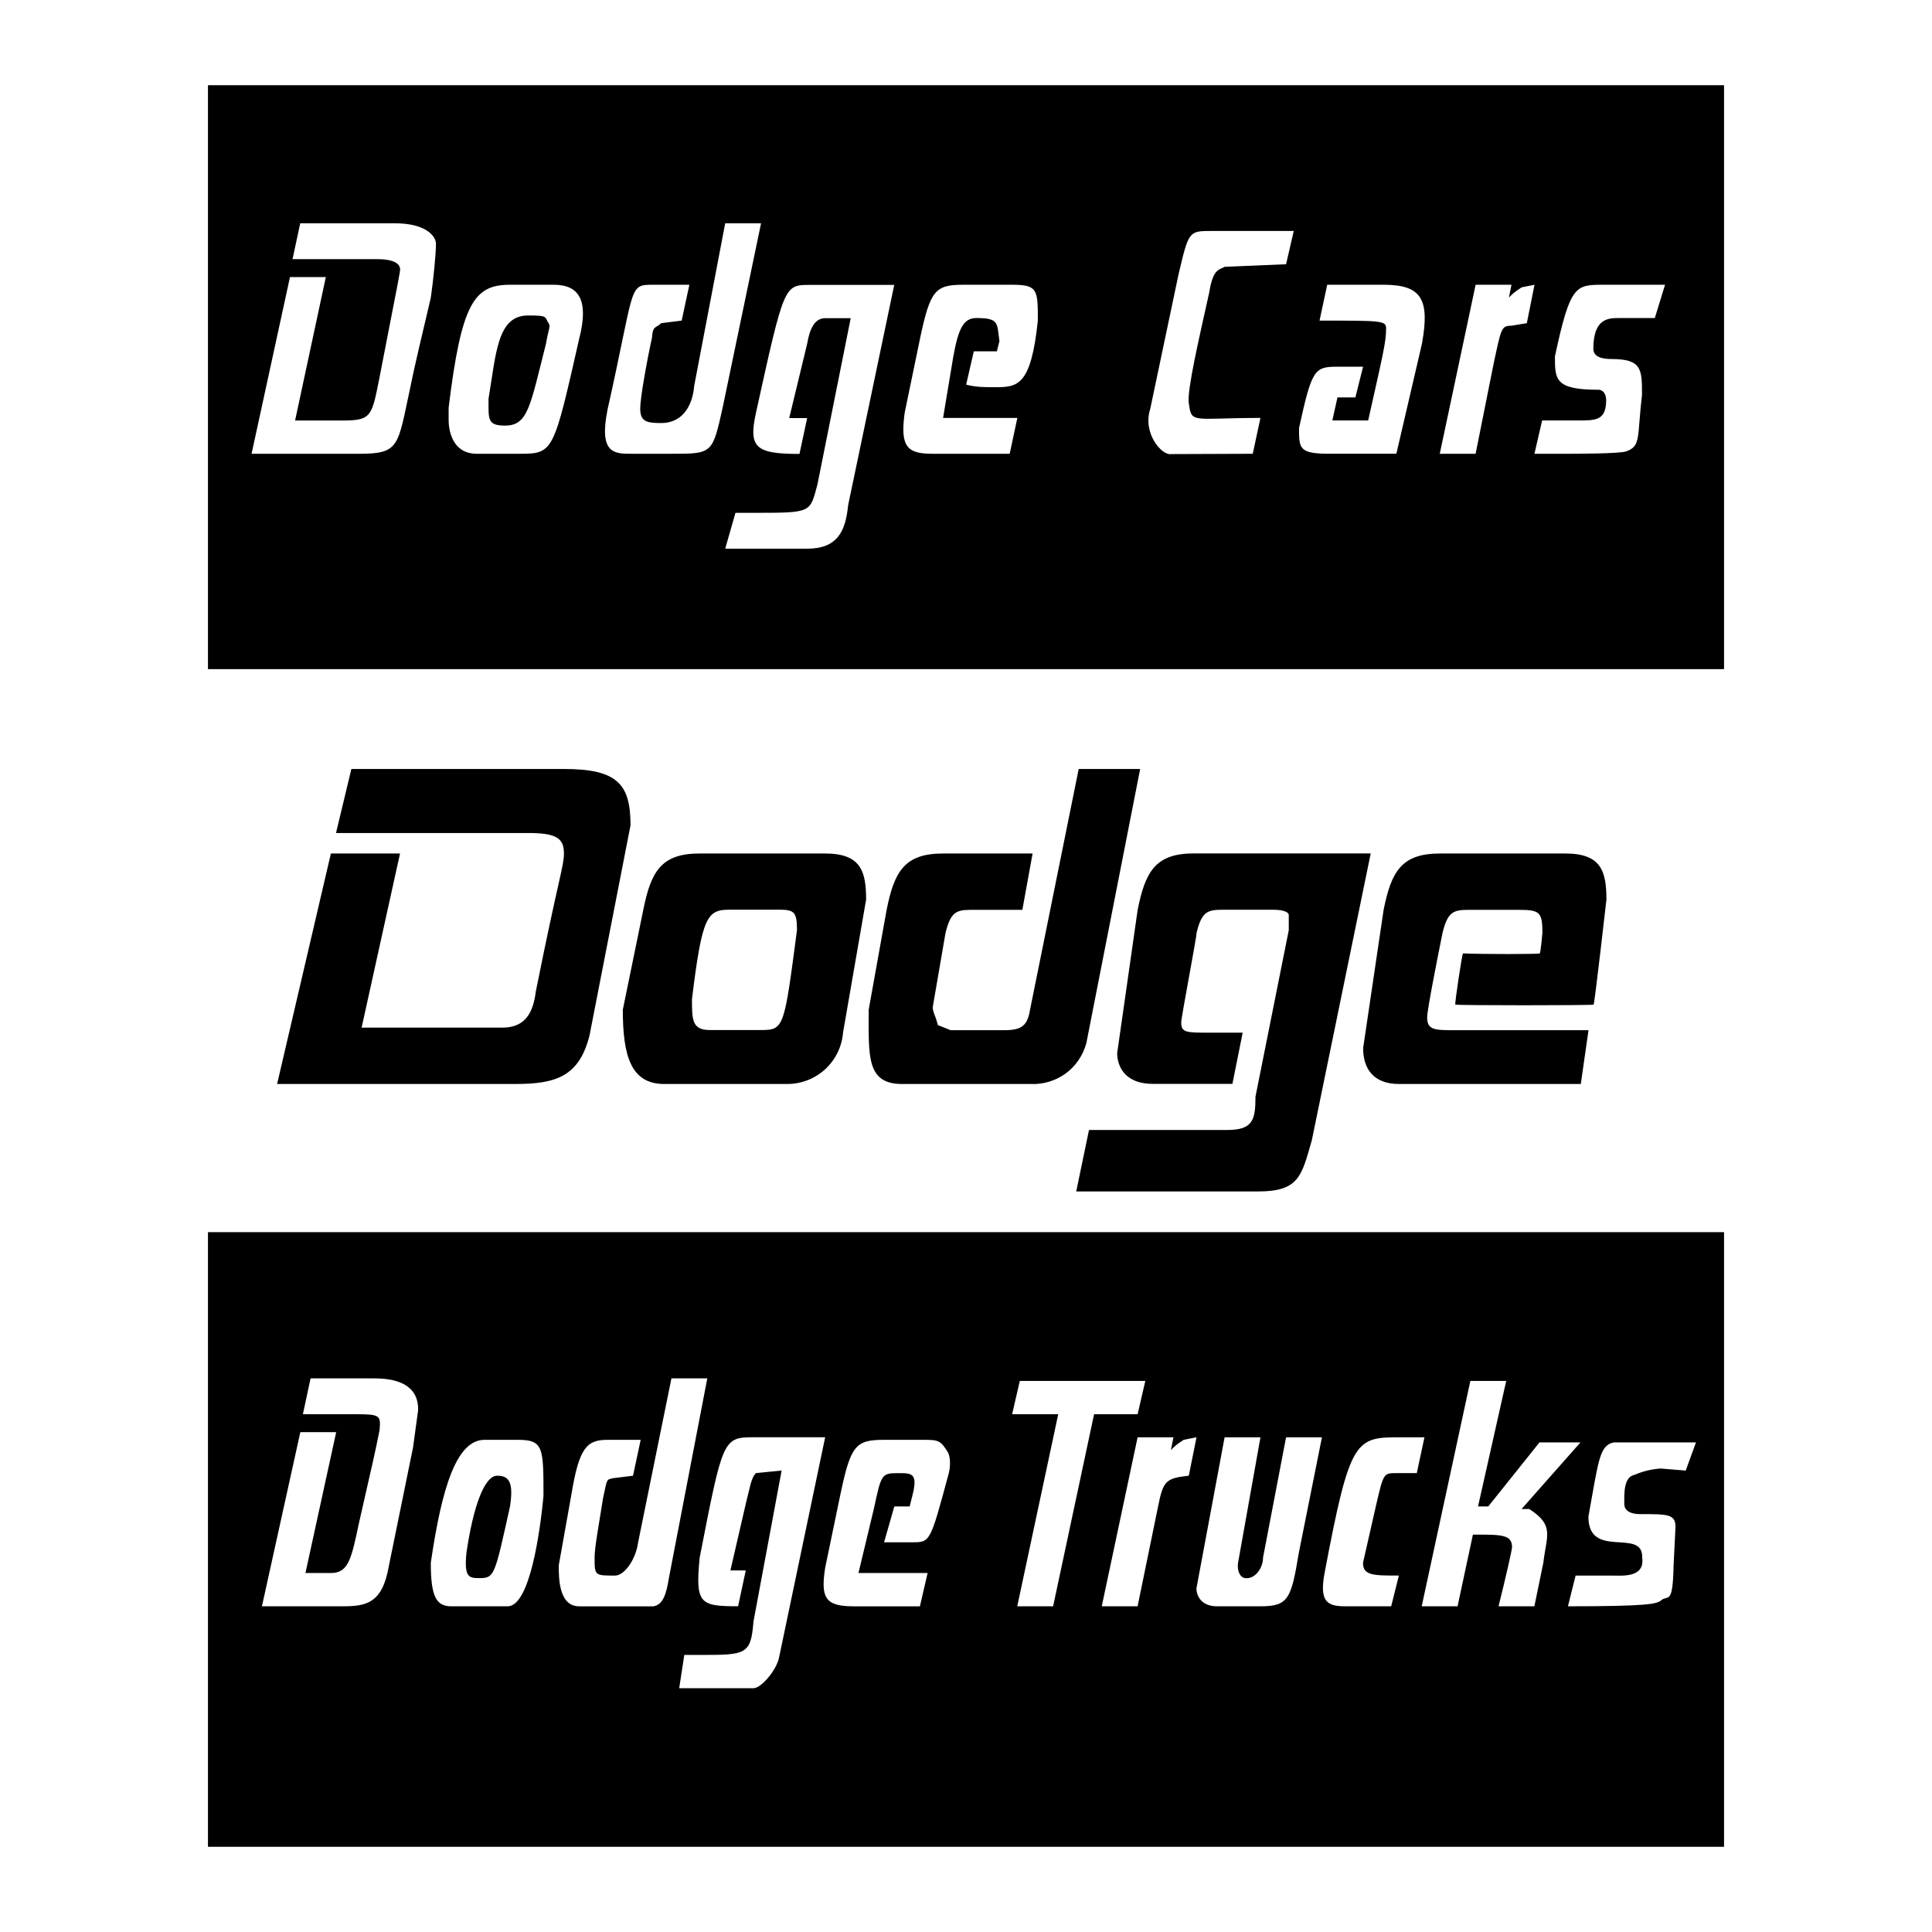 <?xml version="1.0" encoding="utf-8"?>
<!-- Generator: Adobe Illustrator 13.0.0, SVG Export Plug-In . SVG Version: 6.00 Build 14948)  -->
<!DOCTYPE svg PUBLIC "-//W3C//DTD SVG 1.0//EN" "http://www.w3.org/TR/2001/REC-SVG-20010904/DTD/svg10.dtd">
<svg version="1.0" id="Layer_1" xmlns="http://www.w3.org/2000/svg" xmlns:xlink="http://www.w3.org/1999/xlink" x="0px" y="0px"
	 width="192.756px" height="192.756px" viewBox="0 0 192.756 192.756" enable-background="new 0 0 192.756 192.756"
	 xml:space="preserve">
<g>
	<polygon fill-rule="evenodd" clip-rule="evenodd" fill="#FFFFFF" points="0,0 192.756,0 192.756,192.756 0,192.756 0,0 	"/>
	<path fill-rule="evenodd" clip-rule="evenodd" d="M20.749,122.93v61.322h151.259V122.93H20.749L20.749,122.93z M146.698,137.777
		h3.577l-2.811,12.52h1.021l5.11-6.389h4.089l-5.877,6.645h0.767c2.553,1.646,1.717,2.648,1.406,5.354l-0.896,4.355h-3.577
		c0.767-3.066,1.349-5.65,1.349-5.906c0-1.277-1.093-1.248-3.904-1.248l-1.532,7.154h-3.577L146.698,137.777L146.698,137.777z
		 M29.963,142.887h3.578l-3.067,14.053h2.556c1.788,0,2.044-1.533,2.811-5.109c1.158-5.064,1.687-7.375,2.027-9.139
		c0.134-1.469,0.041-1.594-2.283-1.594h-5.365l0.766-3.576h6.388c2.811,0,4.343,1.021,4.343,3.064c0,0.256,0,0-0.51,3.834
		l-2.555,12.52c-0.767,3.322-2.555,3.322-4.855,3.322h-7.665L29.963,142.887L29.963,142.887z M57.023,149.02
		c0.766-4.6,1.533-5.367,3.577-5.367h3.322l-0.767,3.578l-2.044,0.256c-0.574,0.188-0.512-0.098-0.939,1.951
		c-0.44,2.779-0.849,4.947-0.849,5.969c0,1.789,0,1.789,2.044,1.789c0.932,0,2.078-1.613,2.3-3.322l3.322-16.352h3.577l-3.832,19.93
		c-0.256,1.533-0.542,2.625-1.534,2.811h-7.41c-2.043,0-2.043-2.811-2.043-4.09L57.023,149.02L57.023,149.02z M68.274,165.113h1.533
		c4.598,0,5.109,0,5.366-3.322l2.81-15.076l-2.555,0.256c-0.498,0.467-0.599,1.43-1.022,3.066l-1.533,6.643h1.533l-0.767,3.578
		c-3.832,0-4.281-0.256-3.832-4.855c2.299-11.752,2.299-12.008,5.366-12.008h7.154l-4.6,21.973
		c-0.255,1.277-1.789,3.066-2.554,3.066h-7.41L68.274,165.113L68.274,165.113z M101.747,137.777h12.521l-0.768,3.32h-4.342
		l-4.089,19.164h-3.577l4.088-19.164h-4.6L101.747,137.777L101.747,137.777z M125.757,143.398l-2.241,12.551
		c-0.107,0.758,0.201,1.441,0.708,1.502c1.014,0.119,1.789-1.023,1.789-2.045l2.299-12.008h3.578l-2.3,11.496
		c-0.767,4.6-1.022,5.367-3.833,5.367h-4.343c-1.533,0-2.045-1.023-2.045-1.789l2.811-15.074H125.757L125.757,143.398z
		 M83.862,149.02c1.022-4.855,1.533-5.367,4.343-5.367h3.833c1.532,0,1.788,0,2.555,1.279c0.254,0.51,0.254,1.531,0,2.299
		c-1.79,6.643-1.79,6.643-3.578,6.643h-2.811l1.022-3.576h1.533l0.255-1.023c0.583-2.242,0-2.299-1.277-2.299
		c-1.789,0-1.789,0-2.556,3.578l-1.533,6.387h6.899l-0.767,3.322h-6.644c-2.811,0-3.268-0.869-2.811-3.834L83.862,149.02
		L83.862,149.02z M139.82,143.398h2.299l-0.766,3.576h-2.044c-1.278,0-1.278,0-2.044,3.322l-1.277,5.621
		c0,1.277,1.021,1.277,3.577,1.277l-0.767,3.066h-4.6c-1.789,0-2.579-0.463-2.044-3.322
		C134.71,143.398,135.222,143.398,139.82,143.398L139.82,143.398z M113.499,143.398h3.577l-0.255,1.277
		c0.511-0.512,0.511-0.512,1.277-1.023l1.277-0.254l-0.767,3.832c-2.3,0.256-2.555,0.512-3.066,3.066l-2.044,9.965h-3.576
		L113.499,143.398L113.499,143.398z M48.347,143.652h3.321c2.555,0,2.555,0.768,2.555,5.621c-0.33,3.436-1.342,10.988-3.577,10.988
		h-5.621c-1.533,0-2.044-1.023-2.044-4.344C44.077,148.436,45.537,143.652,48.347,143.652L48.347,143.652z M46.541,154.895
		c-0.259,2.49,0.255,2.555,1.278,2.555c1.533,0,1.533-0.256,3.065-7.154c0.34-2.26,0-3.066-1.277-3.066
		S47.216,150.305,46.541,154.895L46.541,154.895z M157.198,157.195h3.577c1.021,0,3.354,0.262,3.065-1.789
		c0.116-3.033-5.365,0.256-5.365-4.088c1.021-5.621,1.086-7.133,2.555-7.41h8.177l-1.022,2.811l-2.504-0.205
		c-0.944,0.07-1.733,0.262-2.606,0.631c-1.1,0.23-1.021,1.875-1.021,2.896c0,0.766,0.767,1.021,1.533,1.021
		c2.811,0,3.577,0,3.577,1.279c0,0.25-0.104,1.928-0.189,3.824c-0.086,4.223-0.577,2.818-1.344,3.584
		c-0.511,0.256-1.022,0.512-9.198,0.512L157.198,157.195L157.198,157.195z"/>
	<path fill-rule="evenodd" clip-rule="evenodd" d="M20.749,8.504v58.255h151.259V8.504H20.749L20.749,8.504z M28.931,27.644h3.577
		l-3.066,14.308h4.854c2.811,0,2.811-0.51,3.577-4.343c2.044-10.476,2.044-10.476,2.044-10.731c0-0.511-0.511-1.022-2.299-1.022
		h-8.432l0.767-3.578h9.453c3.067,0,4.089,1.278,4.089,2.044c0,1.022-0.256,3.578-0.511,5.366c-0.767,3.321-1.533,6.387-2.044,8.943
		c-1.277,5.876-1.022,6.643-5.11,6.643H25.099L28.931,27.644L28.931,27.644z M73.376,51.165h1.789c5.877,0,5.621,0,6.388-2.811
		l3.322-16.607h-2.556c-1.022,0-1.533,1.022-1.789,2.555l-1.789,7.409h1.789l-0.766,3.577c-4.344,0-5.108-0.606-4.344-4.087
		c2.811-12.775,2.811-12.775,5.366-12.775h8.432l-4.599,21.973c-0.256,2.556-1.022,4.344-4.088,4.344h-8.177L73.376,51.165
		L73.376,51.165z M65.2,28.41h3.578l-0.767,3.577l-2.044,0.255c-0.511,0.511-0.847,0.208-0.917,1.452
		c-0.511,2.299-1.175,6.026-1.175,7.049c0,1.277,0.558,1.465,2.091,1.465c1.975,0,3.113-1.498,3.3-3.745l3.087-16.186h3.578
		l-3.833,18.396c-1.022,4.6-1.022,4.6-5.11,4.6h-3.832c-1.789,0-3.427,0.1-2.556-4.343C63.412,28.41,62.645,28.41,65.2,28.41
		L65.2,28.41z M91.792,33.775c1.022-4.854,1.533-5.365,4.344-5.365h4.855c2.555,0,2.555,0.511,2.555,3.577
		c-0.693,6.613-2.045,6.644-4.344,6.644c-1.021,0-1.788,0-2.81-0.256l0.766-3.322h2.3l0.256-1.022c-0.256-1.789,0-2.3-2.3-2.3
		c-1.278,0-1.789,1.022-2.3,3.833l-1.022,6.133h7.409l-0.766,3.577H93.07c-2.555,0-3.278-0.66-2.811-4.088L91.792,33.775
		L91.792,33.775z M153.858,41.951h3.577c1.789,0,2.811,0,2.811-2.043c0-0.511-0.255-1.022-0.766-1.022
		c-4.345,0-4.345-1.022-4.345-3.322c1.533-7.153,2.045-7.153,4.855-7.153h6.132l-1.022,3.321h-3.577c-1.021,0-2.555,0-2.555,3.066
		c0,0.766,0.766,1.021,1.788,1.021c3.066,0,3.066,1.022,3.066,3.578c-0.501,4.249-0.087,5.078-1.533,5.622
		c-0.511,0.255-5.365,0.255-6.132,0.255h-3.066L153.858,41.951L153.858,41.951z M50.894,28.41h4.343
		c2.555,0,3.525,1.551,2.555,5.365c-2.555,11.243-2.555,11.498-5.877,11.498h-4.343c-2.556,0-2.811-2.555-2.811-3.322v-1.278
		C46.039,30.198,47.316,28.41,50.894,28.41L50.894,28.41z M48.742,39.775c0,2.044-0.144,2.687,1.644,2.687
		c2.3,0,2.502-1.926,4.089-8.177c0.255-1.533,0.486-1.697,0.255-2.044c-0.426-0.639,0-0.766-2.044-0.766
		C49.62,31.474,49.502,35.214,48.742,39.775L48.742,39.775z M133.439,36.586h2.555l-0.767,3.066h-1.788l-0.512,2.299h3.577
		c1.454-6.53,1.789-7.782,1.789-9.198c0-0.766-0.511-0.766-6.643-0.766l0.766-3.577h5.622c3.832,0,4.619,1.483,3.832,5.876
		l-2.555,10.986h-6.644c-3.066,0-3.066-0.511-3.066-2.555C130.884,36.841,131.14,36.586,133.439,36.586L133.439,36.586z
		 M147.223,28.41h3.576l-0.254,1.277c0.511-0.512,0.511-0.512,1.276-1.022l1.277-0.255l-0.767,3.832l-1.533,0.255
		c-1.021,0-1.021,0.255-1.788,3.833l-1.788,8.942h-3.577L147.223,28.41L147.223,28.41z M117.58,27.388
		c1.022-4.344,1.022-4.344,3.322-4.344h8.176l-0.767,3.322l-6.132,0.255c-0.461,0.3-1.152,0.092-1.533,2.554
		c-1.022,4.6-2.21,9.721-2.044,10.988c0.283,2.169,0.255,1.533,7.153,1.533l-0.767,3.577l-8.177,0.031
		c-0.899,0.138-2.834-2.074-2.053-4.503L117.58,27.388L117.58,27.388z"/>
	<path fill-rule="evenodd" clip-rule="evenodd" d="M27.647,108.15h23.762c4.089,0,6.388-0.768,7.41-4.855l4.088-20.952
		c0-4.088-1.278-5.622-6.643-5.622H35.057l-1.534,6.388h19.163c2.812,0,3.578,0.511,3.578,2.044c0,1.278-0.511,2.299-2.811,13.797
		c-0.255,2.043-1.022,3.576-3.322,3.576H36.078l3.833-17.373h-6.898L27.647,108.15L27.647,108.15z"/>
	<path fill-rule="evenodd" clip-rule="evenodd" d="M86.67,100.74c0,4.6-0.254,7.41,3.322,7.41h12.776
		c2.639,0.129,4.932-1.539,5.621-4.09l5.365-27.339h-6.132l-4.854,24.019c-0.256,1.533-0.767,2.043-2.555,2.043h-5.366l-1.278-0.51
		c-0.255-1.023-0.51-1.279-0.51-1.789l1.277-7.41c0.512-2.044,1.022-2.299,2.555-2.299h5.11l1.021-5.621H94.08
		c-3.833,0-4.854,1.789-5.621,5.621L86.67,100.74L86.67,100.74z"/>
	<path fill-rule="evenodd" clip-rule="evenodd" d="M62.138,100.74c0,4.6,0.805,7.41,4.127,7.41h12.226
		c2.944,0.023,5.38-2.203,5.621-5.137l2.3-13.261c0-2.81-0.512-4.599-4.088-4.599h-12.52c-3.833,0-4.855,1.789-5.622,5.621
		L62.138,100.74L62.138,100.74z M72.87,90.758h4.855c1.533,0,1.789,0.255,1.789,2.044c-1.277,9.709-1.277,9.965-3.577,9.965h-5.11
		c-1.788,0-1.788-1.021-1.788-3.066C70.059,91.27,70.57,90.758,72.87,90.758L72.87,90.758z"/>
	<path fill-rule="evenodd" clip-rule="evenodd" d="M107.374,118.871h18.141c4.088,0,4.344-1.533,5.366-5.109l5.876-28.618h-17.629
		c-3.834,0-4.855,1.789-5.622,5.621l-2.045,14.307c0,1.023,0.513,3.066,3.578,3.066h7.92l1.023-5.109h-3.322
		c-2.3,0-2.811,0-2.811-1.021c0-0.512,1.533-8.433,1.533-8.944c0.511-2.044,1.021-2.299,2.555-2.299h5.11
		c1.022,0,1.533,0.255,1.533,0.511v1.532l-3.321,16.607c0,2.301-0.256,3.322-2.811,3.322h-13.798L107.374,118.871L107.374,118.871z"
		/>
	<path fill-rule="evenodd" clip-rule="evenodd" d="M143.92,93.075c0.512-2.044,1.023-2.299,2.556-2.299h5.11
		c2.044,0,2.3,0.255,2.3,2.299c0,0-0.153,1.777-0.256,2.044c-0.034,0.088-5.872,0.088-7.666,0c-0.088-0.004-0.841,5.018-0.767,5.11
		c0.072,0.088,13.756,0.088,13.799,0c0.117-0.244,1.277-10.476,1.277-10.476c0-2.81-0.512-4.599-4.088-4.599h-12.521
		c-3.832,0-4.854,1.789-5.621,5.621L136,104.572c0,2.045,1.021,3.578,3.577,3.578h18.141l0.767-5.367h-13.287
		c-2.043,0-2.81,0-2.81-1.275C142.388,100.74,143.41,95.63,143.92,93.075L143.92,93.075z"/>
</g>
</svg>
